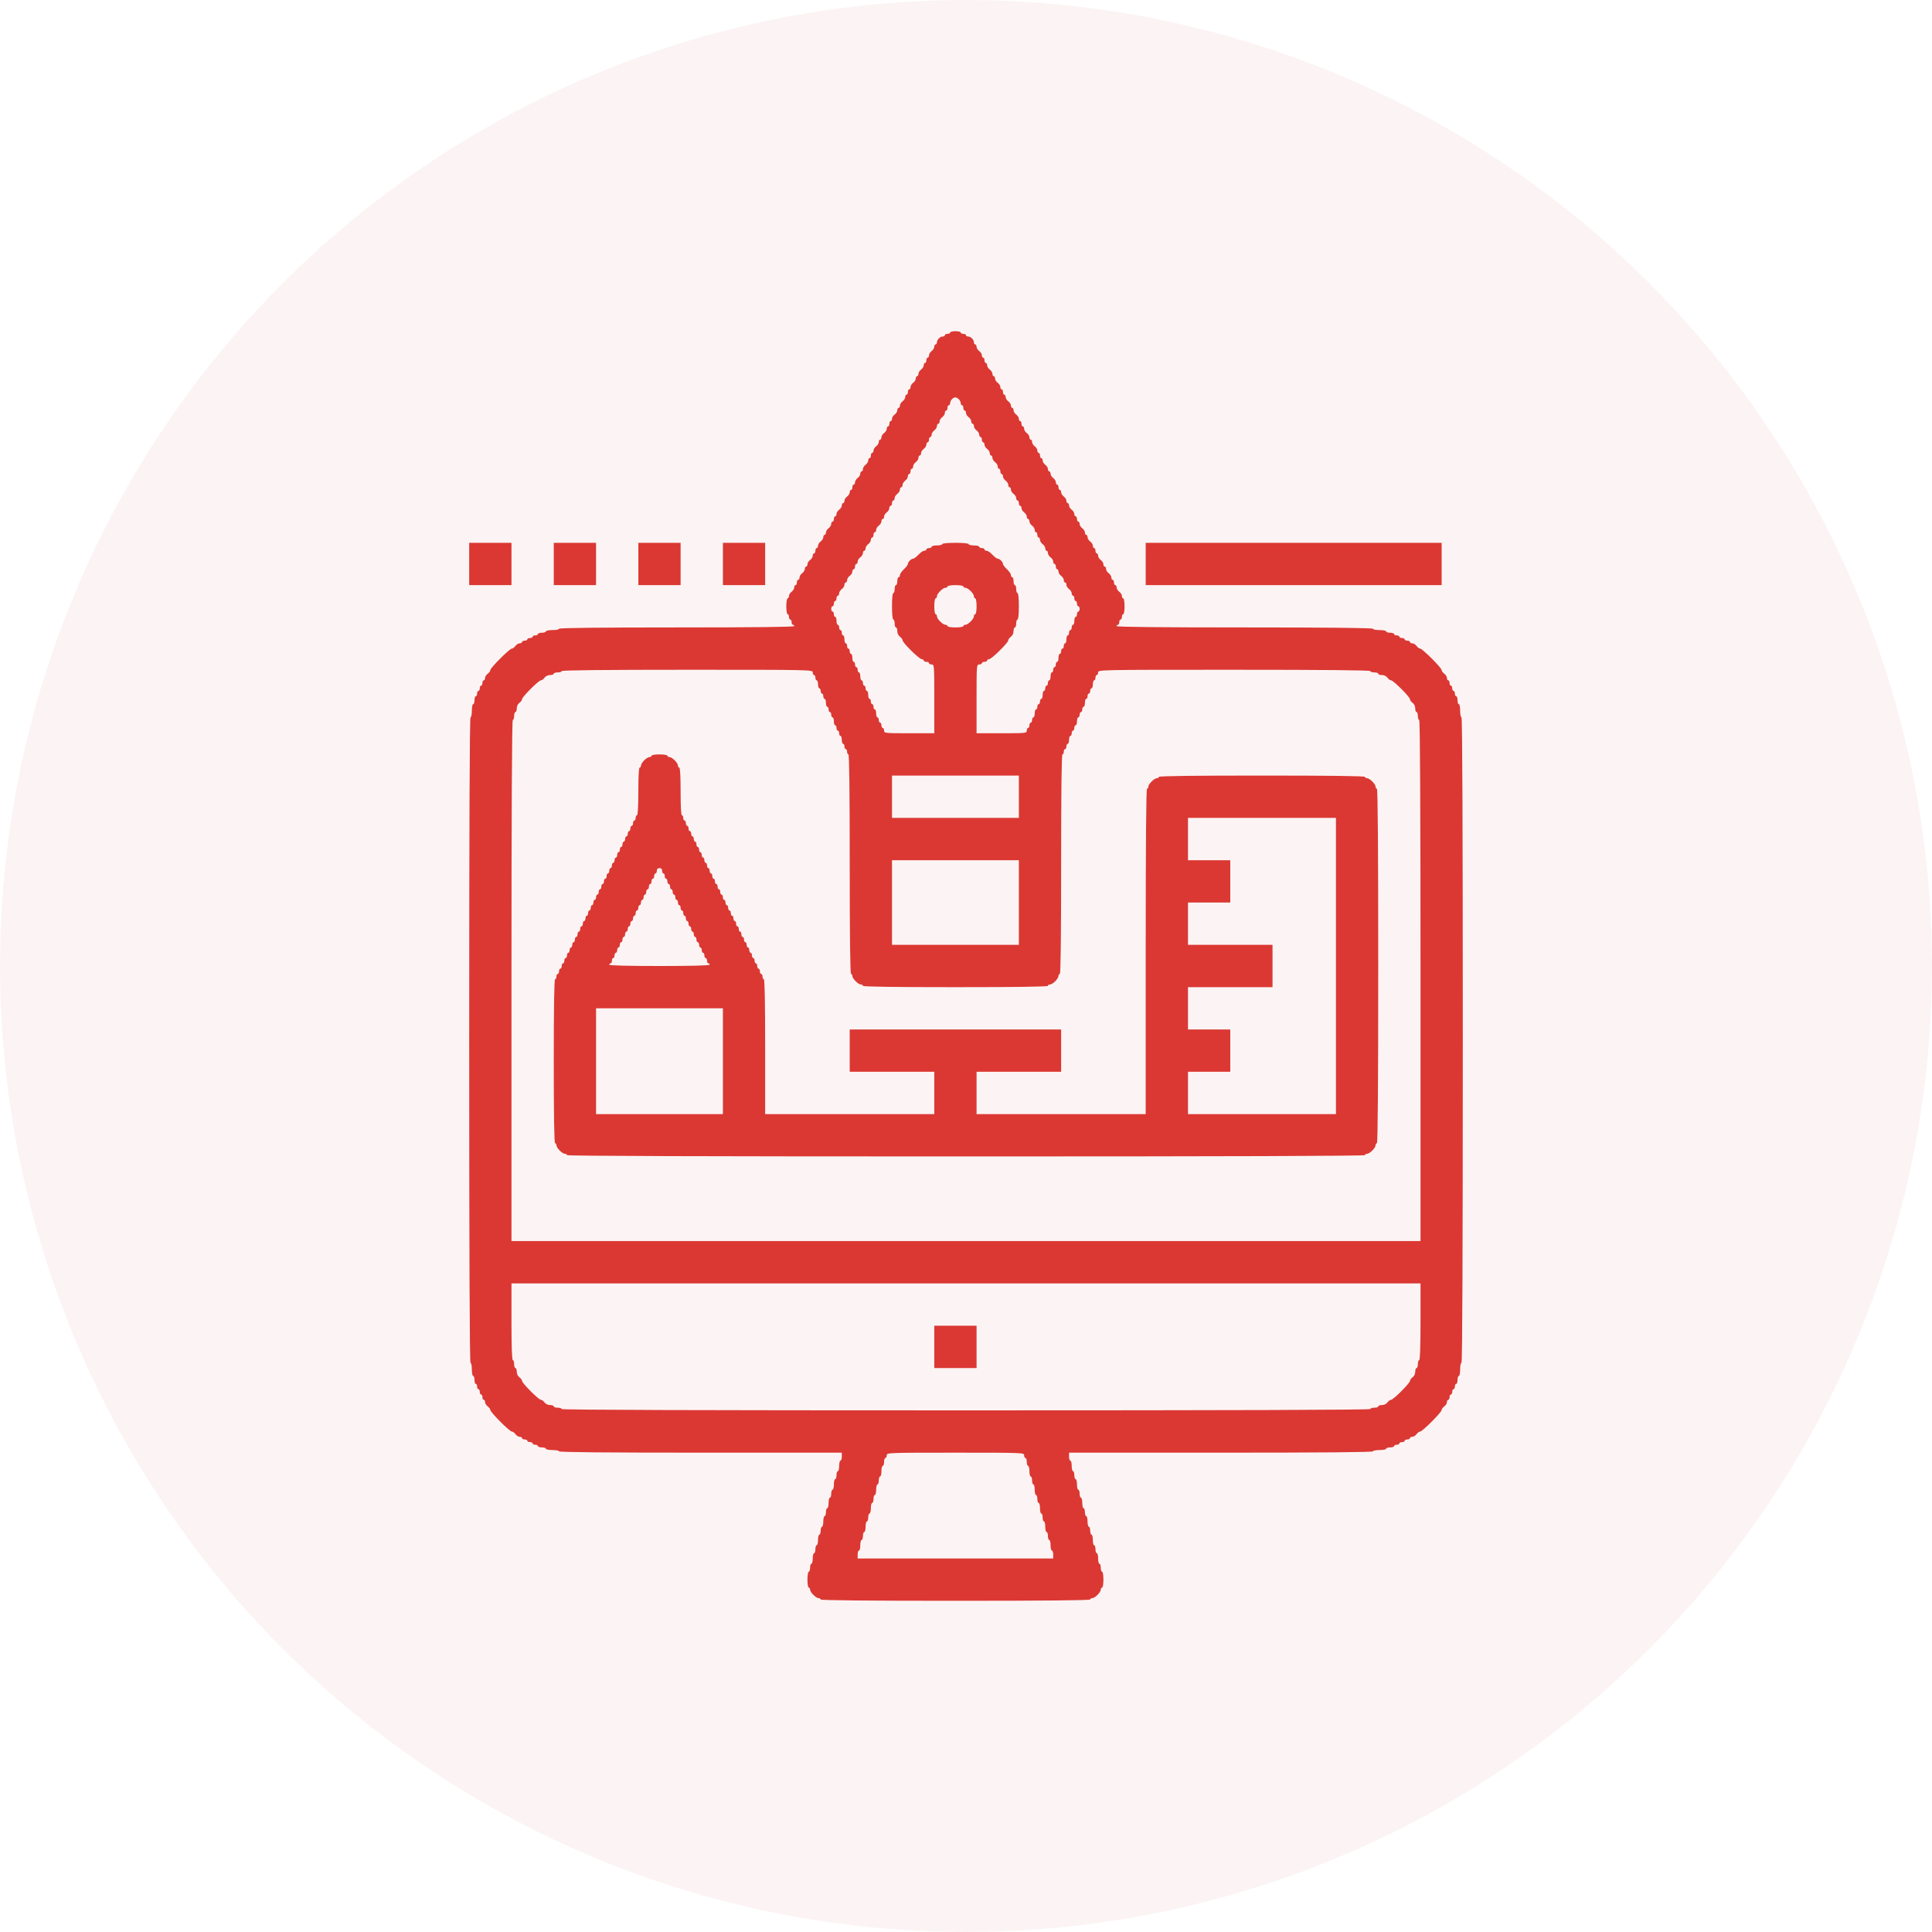 <?xml version="1.0" encoding="UTF-8"?> <svg xmlns="http://www.w3.org/2000/svg" width="70" height="70" viewBox="0 0 70 70" fill="none"> <circle cx="35" cy="35" r="35" fill="#C41616" fill-opacity="0.05"></circle> <path fill-rule="evenodd" clip-rule="evenodd" d="M34.425 12.048C34.425 12.074 34.382 12.096 34.33 12.096C34.277 12.096 34.234 12.117 34.234 12.144C34.234 12.17 34.2 12.192 34.159 12.192C34.062 12.192 33.947 12.307 33.947 12.404C33.947 12.445 33.925 12.479 33.899 12.479C33.873 12.479 33.851 12.518 33.851 12.564C33.851 12.611 33.808 12.681 33.755 12.719C33.703 12.757 33.66 12.826 33.66 12.873C33.66 12.92 33.638 12.958 33.612 12.958C33.585 12.958 33.564 13.002 33.564 13.054C33.564 13.107 33.542 13.15 33.516 13.15C33.49 13.15 33.468 13.188 33.468 13.235C33.468 13.282 33.425 13.352 33.372 13.39C33.32 13.428 33.277 13.497 33.277 13.544C33.277 13.591 33.255 13.629 33.229 13.629C33.202 13.629 33.181 13.668 33.181 13.714C33.181 13.761 33.138 13.831 33.085 13.869C33.032 13.907 32.989 13.976 32.989 14.023C32.989 14.07 32.968 14.108 32.941 14.108C32.915 14.108 32.894 14.152 32.894 14.204C32.894 14.257 32.872 14.3 32.846 14.3C32.819 14.3 32.798 14.338 32.798 14.385C32.798 14.432 32.755 14.502 32.702 14.54C32.65 14.578 32.606 14.647 32.606 14.694C32.606 14.741 32.585 14.779 32.559 14.779C32.532 14.779 32.511 14.818 32.511 14.864C32.511 14.911 32.468 14.981 32.415 15.019C32.362 15.057 32.319 15.126 32.319 15.173C32.319 15.22 32.298 15.258 32.271 15.258C32.245 15.258 32.223 15.302 32.223 15.354C32.223 15.407 32.202 15.45 32.175 15.45C32.149 15.45 32.128 15.488 32.128 15.535C32.128 15.582 32.085 15.652 32.032 15.69C31.979 15.728 31.936 15.797 31.936 15.844C31.936 15.891 31.915 15.929 31.888 15.929C31.862 15.929 31.84 15.967 31.84 16.014C31.84 16.061 31.797 16.131 31.745 16.169C31.692 16.207 31.649 16.276 31.649 16.323C31.649 16.37 31.627 16.408 31.601 16.408C31.575 16.408 31.553 16.451 31.553 16.504C31.553 16.557 31.532 16.6 31.505 16.6C31.479 16.6 31.457 16.638 31.457 16.685C31.457 16.732 31.414 16.802 31.362 16.84C31.309 16.878 31.266 16.947 31.266 16.994C31.266 17.041 31.244 17.079 31.218 17.079C31.192 17.079 31.17 17.117 31.17 17.164C31.17 17.211 31.127 17.281 31.075 17.319C31.022 17.357 30.979 17.426 30.979 17.473C30.979 17.52 30.957 17.558 30.931 17.558C30.904 17.558 30.883 17.602 30.883 17.654C30.883 17.707 30.861 17.75 30.835 17.75C30.809 17.75 30.787 17.788 30.787 17.835C30.787 17.882 30.744 17.952 30.692 17.99C30.639 18.028 30.596 18.097 30.596 18.144C30.596 18.191 30.574 18.229 30.548 18.229C30.521 18.229 30.5 18.267 30.5 18.314C30.5 18.361 30.457 18.431 30.404 18.469C30.352 18.507 30.308 18.576 30.308 18.623C30.308 18.67 30.287 18.708 30.261 18.708C30.234 18.708 30.213 18.752 30.213 18.804C30.213 18.857 30.191 18.9 30.165 18.9C30.139 18.9 30.117 18.938 30.117 18.985C30.117 19.032 30.074 19.102 30.021 19.14C29.969 19.178 29.925 19.247 29.925 19.294C29.925 19.341 29.904 19.379 29.878 19.379C29.851 19.379 29.83 19.418 29.83 19.464C29.83 19.511 29.787 19.581 29.734 19.619C29.681 19.657 29.638 19.726 29.638 19.773C29.638 19.82 29.617 19.858 29.59 19.858C29.564 19.858 29.543 19.901 29.543 19.954C29.543 20.007 29.521 20.05 29.495 20.05C29.468 20.05 29.447 20.088 29.447 20.135C29.447 20.182 29.404 20.252 29.351 20.29C29.298 20.328 29.255 20.397 29.255 20.444C29.255 20.491 29.234 20.529 29.207 20.529C29.181 20.529 29.16 20.567 29.16 20.614C29.16 20.661 29.116 20.731 29.064 20.769C29.011 20.807 28.968 20.876 28.968 20.923C28.968 20.97 28.947 21.008 28.92 21.008C28.894 21.008 28.872 21.052 28.872 21.104C28.872 21.157 28.851 21.2 28.825 21.2C28.798 21.2 28.777 21.238 28.777 21.285C28.777 21.332 28.733 21.402 28.681 21.44C28.628 21.478 28.585 21.547 28.585 21.594C28.585 21.641 28.564 21.679 28.537 21.679C28.511 21.679 28.489 21.807 28.489 21.967C28.489 22.126 28.511 22.254 28.537 22.254C28.564 22.254 28.585 22.297 28.585 22.35C28.585 22.403 28.607 22.446 28.633 22.446C28.659 22.446 28.681 22.489 28.681 22.542C28.681 22.594 28.702 22.637 28.729 22.637C28.755 22.637 28.777 22.659 28.777 22.685C28.777 22.717 27.325 22.733 24.516 22.733C21.707 22.733 20.255 22.75 20.255 22.781C20.255 22.808 20.148 22.829 20.016 22.829C19.884 22.829 19.777 22.851 19.777 22.877C19.777 22.903 19.712 22.925 19.633 22.925C19.554 22.925 19.489 22.947 19.489 22.973C19.489 22.999 19.446 23.021 19.394 23.021C19.341 23.021 19.298 23.042 19.298 23.069C19.298 23.095 19.255 23.117 19.202 23.117C19.149 23.117 19.106 23.138 19.106 23.165C19.106 23.191 19.063 23.212 19.011 23.212C18.958 23.212 18.915 23.234 18.915 23.26C18.915 23.287 18.877 23.308 18.83 23.308C18.783 23.308 18.713 23.352 18.675 23.404C18.638 23.457 18.579 23.5 18.544 23.5C18.464 23.5 17.766 24.198 17.766 24.279C17.766 24.313 17.723 24.372 17.67 24.41C17.618 24.448 17.575 24.518 17.575 24.565C17.575 24.612 17.553 24.65 17.527 24.65C17.5 24.65 17.479 24.693 17.479 24.746C17.479 24.799 17.457 24.842 17.431 24.842C17.404 24.842 17.383 24.885 17.383 24.938C17.383 24.99 17.361 25.033 17.335 25.033C17.309 25.033 17.287 25.076 17.287 25.129C17.287 25.182 17.266 25.225 17.239 25.225C17.213 25.225 17.192 25.29 17.192 25.369C17.192 25.448 17.17 25.512 17.144 25.512C17.117 25.512 17.096 25.62 17.096 25.752C17.096 25.884 17.074 25.992 17.048 25.992C17.016 25.992 17 29.921 17 37.683C17 45.446 17.016 49.375 17.048 49.375C17.074 49.375 17.096 49.483 17.096 49.615C17.096 49.746 17.117 49.854 17.144 49.854C17.17 49.854 17.192 49.919 17.192 49.998C17.192 50.077 17.213 50.142 17.239 50.142C17.266 50.142 17.287 50.185 17.287 50.237C17.287 50.29 17.309 50.333 17.335 50.333C17.361 50.333 17.383 50.377 17.383 50.429C17.383 50.482 17.404 50.525 17.431 50.525C17.457 50.525 17.479 50.568 17.479 50.621C17.479 50.673 17.5 50.717 17.527 50.717C17.553 50.717 17.575 50.755 17.575 50.802C17.575 50.849 17.618 50.918 17.67 50.956C17.723 50.994 17.766 51.053 17.766 51.087C17.766 51.168 18.464 51.867 18.544 51.867C18.579 51.867 18.638 51.91 18.675 51.962C18.713 52.015 18.783 52.058 18.83 52.058C18.877 52.058 18.915 52.08 18.915 52.106C18.915 52.133 18.958 52.154 19.011 52.154C19.063 52.154 19.106 52.176 19.106 52.202C19.106 52.228 19.149 52.25 19.202 52.25C19.255 52.25 19.298 52.272 19.298 52.298C19.298 52.324 19.341 52.346 19.394 52.346C19.446 52.346 19.489 52.367 19.489 52.394C19.489 52.42 19.554 52.442 19.633 52.442C19.712 52.442 19.777 52.463 19.777 52.49C19.777 52.516 19.884 52.538 20.016 52.538C20.148 52.538 20.255 52.559 20.255 52.585C20.255 52.617 21.995 52.633 25.378 52.633H30.5V52.777C30.5 52.856 30.479 52.921 30.452 52.921C30.426 52.921 30.404 53.007 30.404 53.112C30.404 53.218 30.383 53.304 30.356 53.304C30.33 53.304 30.308 53.369 30.308 53.448C30.308 53.527 30.287 53.592 30.261 53.592C30.234 53.592 30.213 53.678 30.213 53.783C30.213 53.889 30.191 53.975 30.165 53.975C30.139 53.975 30.117 54.04 30.117 54.119C30.117 54.198 30.096 54.263 30.069 54.263C30.043 54.263 30.021 54.349 30.021 54.454C30.021 54.56 30 54.646 29.973 54.646C29.947 54.646 29.925 54.711 29.925 54.79C29.925 54.869 29.904 54.933 29.878 54.933C29.851 54.933 29.83 55.02 29.83 55.125C29.83 55.23 29.808 55.317 29.782 55.317C29.756 55.317 29.734 55.381 29.734 55.46C29.734 55.539 29.712 55.604 29.686 55.604C29.66 55.604 29.638 55.69 29.638 55.796C29.638 55.901 29.617 55.987 29.59 55.987C29.564 55.987 29.543 56.052 29.543 56.131C29.543 56.21 29.521 56.275 29.495 56.275C29.468 56.275 29.447 56.361 29.447 56.467C29.447 56.572 29.425 56.658 29.399 56.658C29.373 56.658 29.351 56.723 29.351 56.802C29.351 56.881 29.329 56.946 29.303 56.946C29.277 56.946 29.255 57.074 29.255 57.233C29.255 57.393 29.277 57.521 29.303 57.521C29.329 57.521 29.351 57.554 29.351 57.595C29.351 57.691 29.564 57.904 29.66 57.904C29.701 57.904 29.734 57.926 29.734 57.952C29.734 57.984 31.394 58 34.617 58C37.84 58 39.5 57.984 39.5 57.952C39.5 57.926 39.533 57.904 39.574 57.904C39.67 57.904 39.883 57.691 39.883 57.595C39.883 57.554 39.904 57.521 39.931 57.521C39.958 57.521 39.979 57.393 39.979 57.233C39.979 57.074 39.958 56.946 39.931 56.946C39.904 56.946 39.883 56.881 39.883 56.802C39.883 56.723 39.861 56.658 39.835 56.658C39.809 56.658 39.787 56.572 39.787 56.467C39.787 56.361 39.766 56.275 39.739 56.275C39.713 56.275 39.691 56.21 39.691 56.131C39.691 56.052 39.67 55.987 39.644 55.987C39.617 55.987 39.596 55.901 39.596 55.796C39.596 55.69 39.574 55.604 39.548 55.604C39.522 55.604 39.5 55.539 39.5 55.46C39.5 55.381 39.478 55.317 39.452 55.317C39.426 55.317 39.404 55.23 39.404 55.125C39.404 55.02 39.383 54.933 39.356 54.933C39.33 54.933 39.309 54.869 39.309 54.79C39.309 54.711 39.287 54.646 39.261 54.646C39.234 54.646 39.213 54.56 39.213 54.454C39.213 54.349 39.191 54.263 39.165 54.263C39.139 54.263 39.117 54.198 39.117 54.119C39.117 54.04 39.096 53.975 39.069 53.975C39.043 53.975 39.021 53.889 39.021 53.783C39.021 53.678 39 53.592 38.973 53.592C38.947 53.592 38.925 53.527 38.925 53.448C38.925 53.369 38.904 53.304 38.878 53.304C38.851 53.304 38.83 53.218 38.83 53.112C38.83 53.007 38.808 52.921 38.782 52.921C38.756 52.921 38.734 52.856 38.734 52.777V52.633H44.239C47.878 52.633 49.745 52.617 49.745 52.585C49.745 52.559 49.852 52.538 49.984 52.538C50.116 52.538 50.223 52.516 50.223 52.49C50.223 52.463 50.288 52.442 50.367 52.442C50.446 52.442 50.511 52.42 50.511 52.394C50.511 52.367 50.554 52.346 50.606 52.346C50.659 52.346 50.702 52.324 50.702 52.298C50.702 52.272 50.745 52.25 50.798 52.25C50.85 52.25 50.894 52.228 50.894 52.202C50.894 52.176 50.937 52.154 50.989 52.154C51.042 52.154 51.085 52.133 51.085 52.106C51.085 52.08 51.123 52.058 51.17 52.058C51.217 52.058 51.286 52.015 51.325 51.962C51.362 51.91 51.421 51.867 51.456 51.867C51.536 51.867 52.234 51.168 52.234 51.087C52.234 51.053 52.277 50.994 52.33 50.956C52.382 50.918 52.425 50.849 52.425 50.802C52.425 50.755 52.447 50.717 52.473 50.717C52.5 50.717 52.521 50.673 52.521 50.621C52.521 50.568 52.543 50.525 52.569 50.525C52.596 50.525 52.617 50.482 52.617 50.429C52.617 50.377 52.639 50.333 52.665 50.333C52.691 50.333 52.713 50.29 52.713 50.237C52.713 50.185 52.734 50.142 52.761 50.142C52.787 50.142 52.809 50.077 52.809 49.998C52.809 49.919 52.83 49.854 52.856 49.854C52.883 49.854 52.904 49.746 52.904 49.615C52.904 49.483 52.926 49.375 52.952 49.375C52.984 49.375 53 45.446 53 37.683C53 29.921 52.984 25.992 52.952 25.992C52.926 25.992 52.904 25.884 52.904 25.752C52.904 25.62 52.883 25.512 52.856 25.512C52.83 25.512 52.809 25.448 52.809 25.369C52.809 25.29 52.787 25.225 52.761 25.225C52.734 25.225 52.713 25.182 52.713 25.129C52.713 25.076 52.691 25.033 52.665 25.033C52.639 25.033 52.617 24.99 52.617 24.938C52.617 24.885 52.596 24.842 52.569 24.842C52.543 24.842 52.521 24.799 52.521 24.746C52.521 24.693 52.5 24.65 52.473 24.65C52.447 24.65 52.425 24.612 52.425 24.565C52.425 24.518 52.382 24.448 52.33 24.41C52.277 24.372 52.234 24.313 52.234 24.279C52.234 24.198 51.536 23.5 51.456 23.5C51.421 23.5 51.362 23.457 51.325 23.404C51.286 23.352 51.217 23.308 51.17 23.308C51.123 23.308 51.085 23.287 51.085 23.26C51.085 23.234 51.042 23.212 50.989 23.212C50.937 23.212 50.894 23.191 50.894 23.165C50.894 23.138 50.85 23.117 50.798 23.117C50.745 23.117 50.702 23.095 50.702 23.069C50.702 23.042 50.659 23.021 50.606 23.021C50.554 23.021 50.511 22.999 50.511 22.973C50.511 22.947 50.446 22.925 50.367 22.925C50.288 22.925 50.223 22.903 50.223 22.877C50.223 22.851 50.116 22.829 49.984 22.829C49.852 22.829 49.745 22.808 49.745 22.781C49.745 22.75 48.165 22.733 45.101 22.733C42.037 22.733 40.457 22.717 40.457 22.685C40.457 22.659 40.479 22.637 40.505 22.637C40.532 22.637 40.553 22.594 40.553 22.542C40.553 22.489 40.575 22.446 40.601 22.446C40.627 22.446 40.649 22.403 40.649 22.35C40.649 22.297 40.67 22.254 40.697 22.254C40.723 22.254 40.745 22.126 40.745 21.967C40.745 21.807 40.723 21.679 40.697 21.679C40.67 21.679 40.649 21.641 40.649 21.594C40.649 21.547 40.606 21.478 40.553 21.44C40.501 21.402 40.457 21.332 40.457 21.285C40.457 21.238 40.436 21.2 40.41 21.2C40.383 21.2 40.362 21.157 40.362 21.104C40.362 21.052 40.34 21.008 40.314 21.008C40.288 21.008 40.266 20.97 40.266 20.923C40.266 20.876 40.223 20.807 40.17 20.769C40.118 20.731 40.075 20.661 40.075 20.614C40.075 20.567 40.053 20.529 40.027 20.529C40 20.529 39.979 20.491 39.979 20.444C39.979 20.397 39.936 20.328 39.883 20.29C39.83 20.252 39.787 20.182 39.787 20.135C39.787 20.088 39.766 20.05 39.739 20.05C39.713 20.05 39.691 20.007 39.691 19.954C39.691 19.901 39.67 19.858 39.644 19.858C39.617 19.858 39.596 19.82 39.596 19.773C39.596 19.726 39.553 19.657 39.5 19.619C39.447 19.581 39.404 19.511 39.404 19.464C39.404 19.418 39.383 19.379 39.356 19.379C39.33 19.379 39.309 19.341 39.309 19.294C39.309 19.247 39.265 19.178 39.213 19.14C39.16 19.102 39.117 19.032 39.117 18.985C39.117 18.938 39.096 18.9 39.069 18.9C39.043 18.9 39.021 18.857 39.021 18.804C39.021 18.752 39 18.708 38.973 18.708C38.947 18.708 38.925 18.67 38.925 18.623C38.925 18.576 38.882 18.507 38.83 18.469C38.777 18.431 38.734 18.361 38.734 18.314C38.734 18.267 38.712 18.229 38.686 18.229C38.66 18.229 38.638 18.191 38.638 18.144C38.638 18.097 38.595 18.028 38.543 17.99C38.49 17.952 38.447 17.882 38.447 17.835C38.447 17.788 38.425 17.75 38.399 17.75C38.373 17.75 38.351 17.707 38.351 17.654C38.351 17.602 38.33 17.558 38.303 17.558C38.277 17.558 38.255 17.52 38.255 17.473C38.255 17.426 38.212 17.357 38.16 17.319C38.107 17.281 38.064 17.211 38.064 17.164C38.064 17.117 38.042 17.079 38.016 17.079C37.99 17.079 37.968 17.041 37.968 16.994C37.968 16.947 37.925 16.878 37.872 16.84C37.82 16.802 37.777 16.732 37.777 16.685C37.777 16.638 37.755 16.6 37.729 16.6C37.702 16.6 37.681 16.557 37.681 16.504C37.681 16.451 37.659 16.408 37.633 16.408C37.607 16.408 37.585 16.37 37.585 16.323C37.585 16.276 37.542 16.207 37.489 16.169C37.437 16.131 37.394 16.061 37.394 16.014C37.394 15.967 37.372 15.929 37.346 15.929C37.319 15.929 37.298 15.891 37.298 15.844C37.298 15.797 37.255 15.728 37.202 15.69C37.15 15.652 37.106 15.582 37.106 15.535C37.106 15.488 37.085 15.45 37.059 15.45C37.032 15.45 37.011 15.407 37.011 15.354C37.011 15.302 36.989 15.258 36.963 15.258C36.936 15.258 36.915 15.22 36.915 15.173C36.915 15.126 36.872 15.057 36.819 15.019C36.767 14.981 36.723 14.911 36.723 14.864C36.723 14.818 36.702 14.779 36.675 14.779C36.649 14.779 36.628 14.741 36.628 14.694C36.628 14.647 36.585 14.578 36.532 14.54C36.479 14.502 36.436 14.432 36.436 14.385C36.436 14.338 36.415 14.3 36.388 14.3C36.362 14.3 36.34 14.257 36.34 14.204C36.34 14.152 36.319 14.108 36.293 14.108C36.266 14.108 36.245 14.07 36.245 14.023C36.245 13.976 36.202 13.907 36.149 13.869C36.096 13.831 36.053 13.761 36.053 13.714C36.053 13.668 36.032 13.629 36.005 13.629C35.979 13.629 35.957 13.591 35.957 13.544C35.957 13.497 35.914 13.428 35.862 13.39C35.809 13.352 35.766 13.282 35.766 13.235C35.766 13.188 35.744 13.15 35.718 13.15C35.692 13.15 35.67 13.107 35.67 13.054C35.67 13.002 35.649 12.958 35.622 12.958C35.596 12.958 35.575 12.92 35.575 12.873C35.575 12.826 35.531 12.757 35.479 12.719C35.426 12.681 35.383 12.611 35.383 12.564C35.383 12.518 35.361 12.479 35.335 12.479C35.309 12.479 35.287 12.445 35.287 12.404C35.287 12.307 35.172 12.192 35.075 12.192C35.034 12.192 35 12.17 35 12.144C35 12.117 34.957 12.096 34.904 12.096C34.852 12.096 34.809 12.074 34.809 12.048C34.809 12.022 34.722 12 34.617 12C34.512 12 34.425 12.022 34.425 12.048ZM34.74 14.464C34.778 14.502 34.809 14.567 34.809 14.608C34.809 14.649 34.83 14.683 34.856 14.683C34.883 14.683 34.904 14.726 34.904 14.779C34.904 14.832 34.926 14.875 34.952 14.875C34.978 14.875 35 14.913 35 14.96C35 15.007 35.043 15.077 35.096 15.115C35.148 15.153 35.191 15.222 35.191 15.269C35.191 15.316 35.213 15.354 35.239 15.354C35.266 15.354 35.287 15.393 35.287 15.439C35.287 15.486 35.33 15.556 35.383 15.594C35.436 15.632 35.479 15.701 35.479 15.748C35.479 15.795 35.5 15.833 35.527 15.833C35.553 15.833 35.575 15.877 35.575 15.929C35.575 15.982 35.596 16.025 35.622 16.025C35.649 16.025 35.67 16.063 35.67 16.11C35.67 16.157 35.713 16.227 35.766 16.265C35.819 16.303 35.862 16.372 35.862 16.419C35.862 16.466 35.883 16.504 35.91 16.504C35.936 16.504 35.957 16.543 35.957 16.589C35.957 16.636 36.001 16.706 36.053 16.744C36.106 16.782 36.149 16.851 36.149 16.898C36.149 16.945 36.17 16.983 36.197 16.983C36.223 16.983 36.245 17.026 36.245 17.079C36.245 17.132 36.266 17.175 36.293 17.175C36.319 17.175 36.34 17.213 36.34 17.26C36.34 17.307 36.383 17.377 36.436 17.415C36.489 17.453 36.532 17.522 36.532 17.569C36.532 17.616 36.553 17.654 36.58 17.654C36.606 17.654 36.628 17.692 36.628 17.739C36.628 17.786 36.671 17.856 36.723 17.894C36.776 17.932 36.819 18.001 36.819 18.048C36.819 18.095 36.841 18.133 36.867 18.133C36.893 18.133 36.915 18.177 36.915 18.229C36.915 18.282 36.936 18.325 36.963 18.325C36.989 18.325 37.011 18.363 37.011 18.41C37.011 18.457 37.054 18.527 37.106 18.565C37.159 18.603 37.202 18.672 37.202 18.719C37.202 18.766 37.224 18.804 37.25 18.804C37.276 18.804 37.298 18.843 37.298 18.889C37.298 18.936 37.341 19.006 37.394 19.044C37.446 19.082 37.489 19.151 37.489 19.198C37.489 19.245 37.511 19.283 37.537 19.283C37.564 19.283 37.585 19.326 37.585 19.379C37.585 19.432 37.607 19.475 37.633 19.475C37.659 19.475 37.681 19.513 37.681 19.56C37.681 19.607 37.724 19.677 37.777 19.715C37.829 19.753 37.872 19.822 37.872 19.869C37.872 19.916 37.894 19.954 37.92 19.954C37.947 19.954 37.968 19.992 37.968 20.039C37.968 20.086 38.011 20.156 38.064 20.194C38.117 20.232 38.16 20.301 38.16 20.348C38.16 20.395 38.181 20.433 38.207 20.433C38.234 20.433 38.255 20.477 38.255 20.529C38.255 20.582 38.277 20.625 38.303 20.625C38.33 20.625 38.351 20.663 38.351 20.71C38.351 20.757 38.394 20.827 38.447 20.865C38.499 20.903 38.543 20.972 38.543 21.019C38.543 21.066 38.564 21.104 38.59 21.104C38.617 21.104 38.638 21.142 38.638 21.189C38.638 21.236 38.681 21.306 38.734 21.344C38.787 21.382 38.83 21.451 38.83 21.498C38.83 21.545 38.851 21.583 38.878 21.583C38.904 21.583 38.925 21.627 38.925 21.679C38.925 21.732 38.947 21.775 38.973 21.775C39 21.775 39.021 21.818 39.021 21.871C39.021 21.924 39.043 21.967 39.069 21.967C39.096 21.967 39.117 22.01 39.117 22.062C39.117 22.115 39.096 22.158 39.069 22.158C39.043 22.158 39.021 22.201 39.021 22.254C39.021 22.307 39 22.35 38.973 22.35C38.947 22.35 38.925 22.415 38.925 22.494C38.925 22.573 38.904 22.637 38.878 22.637C38.851 22.637 38.83 22.681 38.83 22.733C38.83 22.786 38.808 22.829 38.782 22.829C38.756 22.829 38.734 22.872 38.734 22.925C38.734 22.978 38.712 23.021 38.686 23.021C38.66 23.021 38.638 23.085 38.638 23.165C38.638 23.244 38.617 23.308 38.59 23.308C38.564 23.308 38.543 23.352 38.543 23.404C38.543 23.457 38.521 23.5 38.495 23.5C38.468 23.5 38.447 23.543 38.447 23.596C38.447 23.648 38.425 23.692 38.399 23.692C38.373 23.692 38.351 23.756 38.351 23.835C38.351 23.915 38.33 23.979 38.303 23.979C38.277 23.979 38.255 24.022 38.255 24.075C38.255 24.128 38.234 24.171 38.207 24.171C38.181 24.171 38.16 24.214 38.16 24.267C38.16 24.319 38.138 24.363 38.112 24.363C38.085 24.363 38.064 24.427 38.064 24.506C38.064 24.585 38.042 24.65 38.016 24.65C37.99 24.65 37.968 24.693 37.968 24.746C37.968 24.799 37.947 24.842 37.92 24.842C37.894 24.842 37.872 24.885 37.872 24.938C37.872 24.99 37.851 25.033 37.825 25.033C37.798 25.033 37.777 25.098 37.777 25.177C37.777 25.256 37.755 25.321 37.729 25.321C37.702 25.321 37.681 25.364 37.681 25.417C37.681 25.469 37.659 25.512 37.633 25.512C37.607 25.512 37.585 25.556 37.585 25.608C37.585 25.661 37.564 25.704 37.537 25.704C37.511 25.704 37.489 25.769 37.489 25.848C37.489 25.927 37.468 25.992 37.441 25.992C37.415 25.992 37.394 26.035 37.394 26.087C37.394 26.14 37.372 26.183 37.346 26.183C37.319 26.183 37.298 26.227 37.298 26.279C37.298 26.332 37.276 26.375 37.25 26.375C37.224 26.375 37.202 26.418 37.202 26.471C37.202 26.563 37.17 26.567 36.293 26.567H35.383V25.321C35.383 24.107 35.385 24.075 35.479 24.075C35.531 24.075 35.575 24.053 35.575 24.027C35.575 24.001 35.618 23.979 35.67 23.979C35.723 23.979 35.766 23.958 35.766 23.931C35.766 23.905 35.799 23.883 35.839 23.883C35.927 23.883 36.532 23.287 36.532 23.2C36.532 23.166 36.575 23.107 36.628 23.069C36.684 23.028 36.723 22.945 36.723 22.866C36.723 22.793 36.745 22.733 36.771 22.733C36.798 22.733 36.819 22.669 36.819 22.59C36.819 22.511 36.841 22.446 36.867 22.446C36.896 22.446 36.915 22.254 36.915 21.967C36.915 21.679 36.896 21.488 36.867 21.488C36.841 21.488 36.819 21.423 36.819 21.344C36.819 21.265 36.798 21.2 36.771 21.2C36.745 21.2 36.723 21.135 36.723 21.056C36.723 20.977 36.702 20.913 36.675 20.913C36.649 20.913 36.628 20.878 36.628 20.836C36.628 20.794 36.563 20.699 36.484 20.625C36.405 20.551 36.34 20.465 36.34 20.435C36.34 20.362 36.22 20.242 36.148 20.242C36.117 20.242 36.031 20.177 35.957 20.098C35.884 20.019 35.789 19.954 35.747 19.954C35.705 19.954 35.67 19.933 35.67 19.906C35.67 19.88 35.627 19.858 35.575 19.858C35.522 19.858 35.479 19.837 35.479 19.81C35.479 19.784 35.393 19.762 35.287 19.762C35.182 19.762 35.096 19.741 35.096 19.715C35.096 19.686 34.904 19.667 34.617 19.667C34.33 19.667 34.138 19.686 34.138 19.715C34.138 19.741 34.052 19.762 33.947 19.762C33.842 19.762 33.755 19.784 33.755 19.81C33.755 19.837 33.712 19.858 33.66 19.858C33.607 19.858 33.564 19.88 33.564 19.906C33.564 19.933 33.529 19.954 33.487 19.954C33.445 19.954 33.35 20.019 33.277 20.098C33.203 20.177 33.117 20.242 33.086 20.242C33.014 20.242 32.894 20.362 32.894 20.435C32.894 20.465 32.829 20.551 32.75 20.625C32.671 20.699 32.606 20.794 32.606 20.836C32.606 20.878 32.585 20.913 32.559 20.913C32.532 20.913 32.511 20.977 32.511 21.056C32.511 21.135 32.489 21.2 32.463 21.2C32.436 21.2 32.415 21.265 32.415 21.344C32.415 21.423 32.393 21.488 32.367 21.488C32.338 21.488 32.319 21.679 32.319 21.967C32.319 22.254 32.338 22.446 32.367 22.446C32.393 22.446 32.415 22.511 32.415 22.59C32.415 22.669 32.436 22.733 32.463 22.733C32.489 22.733 32.511 22.793 32.511 22.866C32.511 22.945 32.55 23.028 32.606 23.069C32.659 23.107 32.702 23.166 32.702 23.2C32.702 23.287 33.307 23.883 33.395 23.883C33.435 23.883 33.468 23.905 33.468 23.931C33.468 23.958 33.511 23.979 33.564 23.979C33.617 23.979 33.66 24.001 33.66 24.027C33.66 24.053 33.703 24.075 33.755 24.075C33.849 24.075 33.851 24.107 33.851 25.321V26.567H32.941C32.064 26.567 32.032 26.563 32.032 26.471C32.032 26.418 32.01 26.375 31.984 26.375C31.958 26.375 31.936 26.332 31.936 26.279C31.936 26.227 31.915 26.183 31.888 26.183C31.862 26.183 31.84 26.14 31.84 26.087C31.84 26.035 31.819 25.992 31.793 25.992C31.766 25.992 31.745 25.927 31.745 25.848C31.745 25.769 31.723 25.704 31.697 25.704C31.671 25.704 31.649 25.661 31.649 25.608C31.649 25.556 31.627 25.512 31.601 25.512C31.575 25.512 31.553 25.469 31.553 25.417C31.553 25.364 31.532 25.321 31.505 25.321C31.479 25.321 31.457 25.256 31.457 25.177C31.457 25.098 31.436 25.033 31.41 25.033C31.383 25.033 31.362 24.99 31.362 24.938C31.362 24.885 31.34 24.842 31.314 24.842C31.288 24.842 31.266 24.799 31.266 24.746C31.266 24.693 31.244 24.65 31.218 24.65C31.192 24.65 31.17 24.585 31.17 24.506C31.17 24.427 31.149 24.363 31.122 24.363C31.096 24.363 31.075 24.319 31.075 24.267C31.075 24.214 31.053 24.171 31.027 24.171C31 24.171 30.979 24.128 30.979 24.075C30.979 24.022 30.957 23.979 30.931 23.979C30.904 23.979 30.883 23.915 30.883 23.835C30.883 23.756 30.861 23.692 30.835 23.692C30.809 23.692 30.787 23.648 30.787 23.596C30.787 23.543 30.766 23.5 30.739 23.5C30.713 23.5 30.692 23.457 30.692 23.404C30.692 23.352 30.67 23.308 30.644 23.308C30.617 23.308 30.596 23.244 30.596 23.165C30.596 23.085 30.574 23.021 30.548 23.021C30.521 23.021 30.5 22.978 30.5 22.925C30.5 22.872 30.479 22.829 30.452 22.829C30.426 22.829 30.404 22.786 30.404 22.733C30.404 22.681 30.383 22.637 30.356 22.637C30.33 22.637 30.308 22.573 30.308 22.494C30.308 22.415 30.287 22.35 30.261 22.35C30.234 22.35 30.213 22.307 30.213 22.254C30.213 22.201 30.191 22.158 30.165 22.158C30.139 22.158 30.117 22.115 30.117 22.062C30.117 22.01 30.139 21.967 30.165 21.967C30.191 21.967 30.213 21.924 30.213 21.871C30.213 21.818 30.234 21.775 30.261 21.775C30.287 21.775 30.308 21.732 30.308 21.679C30.308 21.627 30.33 21.583 30.356 21.583C30.383 21.583 30.404 21.545 30.404 21.498C30.404 21.451 30.447 21.382 30.5 21.344C30.553 21.306 30.596 21.236 30.596 21.189C30.596 21.142 30.617 21.104 30.644 21.104C30.67 21.104 30.692 21.066 30.692 21.019C30.692 20.972 30.735 20.903 30.787 20.865C30.84 20.827 30.883 20.757 30.883 20.71C30.883 20.663 30.904 20.625 30.931 20.625C30.957 20.625 30.979 20.582 30.979 20.529C30.979 20.477 31 20.433 31.027 20.433C31.053 20.433 31.075 20.395 31.075 20.348C31.075 20.301 31.118 20.232 31.17 20.194C31.223 20.156 31.266 20.086 31.266 20.039C31.266 19.992 31.288 19.954 31.314 19.954C31.34 19.954 31.362 19.916 31.362 19.869C31.362 19.822 31.405 19.753 31.457 19.715C31.51 19.677 31.553 19.607 31.553 19.56C31.553 19.513 31.575 19.475 31.601 19.475C31.627 19.475 31.649 19.432 31.649 19.379C31.649 19.326 31.671 19.283 31.697 19.283C31.723 19.283 31.745 19.245 31.745 19.198C31.745 19.151 31.788 19.082 31.84 19.044C31.893 19.006 31.936 18.936 31.936 18.889C31.936 18.843 31.958 18.804 31.984 18.804C32.01 18.804 32.032 18.766 32.032 18.719C32.032 18.672 32.075 18.603 32.128 18.565C32.18 18.527 32.223 18.457 32.223 18.41C32.223 18.363 32.245 18.325 32.271 18.325C32.298 18.325 32.319 18.282 32.319 18.229C32.319 18.177 32.341 18.133 32.367 18.133C32.393 18.133 32.415 18.095 32.415 18.048C32.415 18.001 32.458 17.932 32.511 17.894C32.563 17.856 32.606 17.786 32.606 17.739C32.606 17.692 32.628 17.654 32.654 17.654C32.681 17.654 32.702 17.616 32.702 17.569C32.702 17.522 32.745 17.453 32.798 17.415C32.85 17.377 32.894 17.307 32.894 17.26C32.894 17.213 32.915 17.175 32.941 17.175C32.968 17.175 32.989 17.132 32.989 17.079C32.989 17.026 33.011 16.983 33.037 16.983C33.064 16.983 33.085 16.945 33.085 16.898C33.085 16.851 33.128 16.782 33.181 16.744C33.233 16.706 33.277 16.636 33.277 16.589C33.277 16.543 33.298 16.504 33.325 16.504C33.351 16.504 33.372 16.466 33.372 16.419C33.372 16.372 33.415 16.303 33.468 16.265C33.521 16.227 33.564 16.157 33.564 16.11C33.564 16.063 33.585 16.025 33.612 16.025C33.638 16.025 33.66 15.982 33.66 15.929C33.66 15.877 33.681 15.833 33.707 15.833C33.734 15.833 33.755 15.795 33.755 15.748C33.755 15.701 33.798 15.632 33.851 15.594C33.904 15.556 33.947 15.486 33.947 15.439C33.947 15.393 33.968 15.354 33.995 15.354C34.021 15.354 34.043 15.316 34.043 15.269C34.043 15.222 34.086 15.153 34.138 15.115C34.191 15.077 34.234 15.007 34.234 14.96C34.234 14.913 34.256 14.875 34.282 14.875C34.308 14.875 34.33 14.832 34.33 14.779C34.33 14.726 34.351 14.683 34.378 14.683C34.404 14.683 34.425 14.65 34.425 14.609C34.425 14.516 34.526 14.4 34.608 14.398C34.643 14.397 34.703 14.427 34.74 14.464ZM17 20.433V21.2H17.766H18.532V20.433V19.667H17.766H17V20.433ZM20.064 20.433V21.2H20.83H21.596V20.433V19.667H20.83H20.064V20.433ZM23.128 20.433V21.2H23.894H24.66V20.433V19.667H23.894H23.128V20.433ZM26.192 20.433V21.2H26.957H27.723V20.433V19.667H26.957H26.192V20.433ZM41.511 20.433V21.2H46.872H52.234V20.433V19.667H46.872H41.511V20.433ZM34.904 21.248C34.904 21.274 34.938 21.296 34.978 21.296C35.074 21.296 35.287 21.509 35.287 21.605C35.287 21.646 35.309 21.679 35.335 21.679C35.362 21.679 35.383 21.807 35.383 21.967C35.383 22.126 35.362 22.254 35.335 22.254C35.309 22.254 35.287 22.288 35.287 22.328C35.287 22.424 35.074 22.637 34.978 22.637C34.938 22.637 34.904 22.659 34.904 22.685C34.904 22.712 34.777 22.733 34.617 22.733C34.458 22.733 34.33 22.712 34.33 22.685C34.33 22.659 34.297 22.637 34.256 22.637C34.16 22.637 33.947 22.424 33.947 22.328C33.947 22.288 33.925 22.254 33.899 22.254C33.872 22.254 33.851 22.126 33.851 21.967C33.851 21.807 33.872 21.679 33.899 21.679C33.925 21.679 33.947 21.646 33.947 21.605C33.947 21.509 34.16 21.296 34.256 21.296C34.297 21.296 34.33 21.274 34.33 21.248C34.33 21.221 34.458 21.2 34.617 21.2C34.777 21.2 34.904 21.221 34.904 21.248ZM29.447 24.363C29.447 24.415 29.468 24.458 29.495 24.458C29.521 24.458 29.543 24.502 29.543 24.554C29.543 24.607 29.564 24.65 29.59 24.65C29.617 24.65 29.638 24.715 29.638 24.794C29.638 24.873 29.66 24.938 29.686 24.938C29.712 24.938 29.734 24.981 29.734 25.033C29.734 25.086 29.756 25.129 29.782 25.129C29.808 25.129 29.83 25.172 29.83 25.225C29.83 25.278 29.851 25.321 29.878 25.321C29.904 25.321 29.925 25.386 29.925 25.465C29.925 25.544 29.947 25.608 29.973 25.608C30 25.608 30.021 25.651 30.021 25.704C30.021 25.757 30.043 25.8 30.069 25.8C30.096 25.8 30.117 25.843 30.117 25.896C30.117 25.948 30.139 25.992 30.165 25.992C30.191 25.992 30.213 26.056 30.213 26.135C30.213 26.215 30.234 26.279 30.261 26.279C30.287 26.279 30.308 26.322 30.308 26.375C30.308 26.428 30.33 26.471 30.356 26.471C30.383 26.471 30.404 26.514 30.404 26.567C30.404 26.619 30.426 26.663 30.452 26.663C30.479 26.663 30.5 26.727 30.5 26.806C30.5 26.885 30.521 26.95 30.548 26.95C30.574 26.95 30.596 26.993 30.596 27.046C30.596 27.099 30.617 27.142 30.644 27.142C30.67 27.142 30.692 27.185 30.692 27.238C30.692 27.29 30.713 27.333 30.739 27.333C30.771 27.333 30.787 28.691 30.787 31.31C30.787 33.93 30.804 35.288 30.835 35.288C30.861 35.288 30.883 35.321 30.883 35.361C30.883 35.457 31.096 35.671 31.192 35.671C31.233 35.671 31.266 35.692 31.266 35.719C31.266 35.75 32.415 35.767 34.617 35.767C36.819 35.767 37.968 35.75 37.968 35.719C37.968 35.692 38.001 35.671 38.042 35.671C38.083 35.671 38.169 35.618 38.233 35.553C38.298 35.489 38.351 35.402 38.351 35.361C38.351 35.321 38.373 35.288 38.399 35.288C38.431 35.288 38.447 33.93 38.447 31.31C38.447 28.691 38.463 27.333 38.495 27.333C38.521 27.333 38.543 27.29 38.543 27.238C38.543 27.185 38.564 27.142 38.59 27.142C38.617 27.142 38.638 27.099 38.638 27.046C38.638 26.993 38.66 26.95 38.686 26.95C38.712 26.95 38.734 26.885 38.734 26.806C38.734 26.727 38.756 26.663 38.782 26.663C38.808 26.663 38.83 26.619 38.83 26.567C38.83 26.514 38.851 26.471 38.878 26.471C38.904 26.471 38.925 26.428 38.925 26.375C38.925 26.322 38.947 26.279 38.973 26.279C39 26.279 39.021 26.215 39.021 26.135C39.021 26.056 39.043 25.992 39.069 25.992C39.096 25.992 39.117 25.948 39.117 25.896C39.117 25.843 39.139 25.8 39.165 25.8C39.191 25.8 39.213 25.757 39.213 25.704C39.213 25.651 39.234 25.608 39.261 25.608C39.287 25.608 39.309 25.544 39.309 25.465C39.309 25.386 39.33 25.321 39.356 25.321C39.383 25.321 39.404 25.278 39.404 25.225C39.404 25.172 39.426 25.129 39.452 25.129C39.478 25.129 39.5 25.086 39.5 25.033C39.5 24.981 39.522 24.938 39.548 24.938C39.574 24.938 39.596 24.873 39.596 24.794C39.596 24.715 39.617 24.65 39.644 24.65C39.67 24.65 39.691 24.607 39.691 24.554C39.691 24.502 39.713 24.458 39.739 24.458C39.766 24.458 39.787 24.415 39.787 24.363C39.787 24.267 39.819 24.267 44.718 24.267C47.973 24.267 49.649 24.283 49.649 24.315C49.649 24.341 49.714 24.363 49.793 24.363C49.871 24.363 49.936 24.384 49.936 24.41C49.936 24.437 49.996 24.458 50.069 24.458C50.147 24.458 50.231 24.498 50.271 24.554C50.309 24.607 50.368 24.65 50.402 24.65C50.483 24.65 51.085 25.252 51.085 25.333C51.085 25.367 51.128 25.427 51.181 25.465C51.237 25.505 51.277 25.589 51.277 25.667C51.277 25.74 51.298 25.8 51.325 25.8C51.351 25.8 51.372 25.865 51.372 25.944C51.372 26.023 51.394 26.087 51.42 26.087C51.452 26.087 51.468 29.266 51.468 35.527V44.967H35H18.532V35.527C18.532 29.266 18.548 26.087 18.58 26.087C18.606 26.087 18.628 26.023 18.628 25.944C18.628 25.865 18.649 25.8 18.675 25.8C18.702 25.8 18.723 25.74 18.723 25.667C18.723 25.589 18.763 25.505 18.819 25.465C18.872 25.427 18.915 25.367 18.915 25.333C18.915 25.252 19.517 24.65 19.598 24.65C19.632 24.65 19.691 24.607 19.729 24.554C19.769 24.498 19.853 24.458 19.931 24.458C20.004 24.458 20.064 24.437 20.064 24.41C20.064 24.384 20.128 24.363 20.207 24.363C20.286 24.363 20.351 24.341 20.351 24.315C20.351 24.283 21.899 24.267 24.899 24.267C29.415 24.267 29.447 24.267 29.447 24.363ZM23.606 27.381C23.606 27.408 23.573 27.429 23.532 27.429C23.492 27.429 23.406 27.482 23.341 27.547C23.276 27.611 23.223 27.698 23.223 27.738C23.223 27.779 23.202 27.812 23.175 27.812C23.145 27.812 23.128 28.132 23.128 28.675C23.128 29.218 23.11 29.538 23.08 29.538C23.053 29.538 23.032 29.581 23.032 29.633C23.032 29.686 23.01 29.729 22.984 29.729C22.958 29.729 22.936 29.772 22.936 29.825C22.936 29.878 22.915 29.921 22.888 29.921C22.862 29.921 22.84 29.964 22.84 30.017C22.84 30.069 22.819 30.113 22.793 30.113C22.766 30.113 22.745 30.156 22.745 30.208C22.745 30.261 22.723 30.304 22.697 30.304C22.671 30.304 22.649 30.347 22.649 30.4C22.649 30.453 22.627 30.496 22.601 30.496C22.575 30.496 22.553 30.539 22.553 30.592C22.553 30.644 22.532 30.688 22.505 30.688C22.479 30.688 22.457 30.731 22.457 30.783C22.457 30.836 22.436 30.879 22.41 30.879C22.383 30.879 22.362 30.922 22.362 30.975C22.362 31.028 22.34 31.071 22.314 31.071C22.288 31.071 22.266 31.114 22.266 31.167C22.266 31.219 22.244 31.262 22.218 31.262C22.192 31.262 22.17 31.306 22.17 31.358C22.17 31.411 22.149 31.454 22.122 31.454C22.096 31.454 22.075 31.497 22.075 31.55C22.075 31.603 22.053 31.646 22.027 31.646C22 31.646 21.979 31.689 21.979 31.742C21.979 31.794 21.957 31.837 21.931 31.837C21.904 31.837 21.883 31.881 21.883 31.933C21.883 31.986 21.861 32.029 21.835 32.029C21.809 32.029 21.787 32.072 21.787 32.125C21.787 32.178 21.766 32.221 21.739 32.221C21.713 32.221 21.692 32.264 21.692 32.317C21.692 32.369 21.67 32.413 21.644 32.413C21.617 32.413 21.596 32.456 21.596 32.508C21.596 32.561 21.574 32.604 21.548 32.604C21.521 32.604 21.5 32.647 21.5 32.7C21.5 32.753 21.479 32.796 21.452 32.796C21.426 32.796 21.404 32.839 21.404 32.892C21.404 32.944 21.383 32.987 21.356 32.987C21.33 32.987 21.308 33.031 21.308 33.083C21.308 33.136 21.287 33.179 21.261 33.179C21.234 33.179 21.213 33.222 21.213 33.275C21.213 33.328 21.191 33.371 21.165 33.371C21.139 33.371 21.117 33.414 21.117 33.467C21.117 33.519 21.096 33.562 21.069 33.562C21.043 33.562 21.021 33.606 21.021 33.658C21.021 33.711 21 33.754 20.973 33.754C20.947 33.754 20.925 33.797 20.925 33.85C20.925 33.903 20.904 33.946 20.878 33.946C20.851 33.946 20.83 33.989 20.83 34.042C20.83 34.094 20.808 34.138 20.782 34.138C20.756 34.138 20.734 34.181 20.734 34.233C20.734 34.286 20.712 34.329 20.686 34.329C20.66 34.329 20.638 34.372 20.638 34.425C20.638 34.478 20.617 34.521 20.59 34.521C20.564 34.521 20.543 34.564 20.543 34.617C20.543 34.669 20.521 34.712 20.495 34.712C20.468 34.712 20.447 34.756 20.447 34.808C20.447 34.861 20.425 34.904 20.399 34.904C20.373 34.904 20.351 34.947 20.351 35C20.351 35.053 20.329 35.096 20.303 35.096C20.277 35.096 20.255 35.139 20.255 35.192C20.255 35.244 20.234 35.288 20.207 35.288C20.181 35.288 20.16 35.331 20.16 35.383C20.16 35.436 20.138 35.479 20.112 35.479C20.08 35.479 20.064 36.501 20.064 38.45C20.064 40.399 20.08 41.421 20.112 41.421C20.138 41.421 20.16 41.454 20.16 41.495C20.16 41.591 20.373 41.804 20.469 41.804C20.509 41.804 20.543 41.826 20.543 41.852C20.543 41.884 25.394 41.9 35 41.9C44.606 41.9 49.457 41.884 49.457 41.852C49.457 41.826 49.491 41.804 49.531 41.804C49.627 41.804 49.84 41.591 49.84 41.495C49.84 41.454 49.862 41.421 49.888 41.421C49.92 41.421 49.936 39.249 49.936 35C49.936 30.751 49.92 28.579 49.888 28.579C49.862 28.579 49.84 28.546 49.84 28.505C49.84 28.409 49.627 28.196 49.531 28.196C49.491 28.196 49.457 28.174 49.457 28.148C49.457 28.116 48.181 28.1 45.723 28.1C43.266 28.1 41.989 28.116 41.989 28.148C41.989 28.174 41.956 28.196 41.915 28.196C41.82 28.196 41.606 28.409 41.606 28.505C41.606 28.546 41.585 28.579 41.559 28.579C41.527 28.579 41.511 30.576 41.511 34.473V40.367H38.447H35.383V39.6V38.833H36.915H38.447V38.067V37.3H34.617H30.787V38.067V38.833H32.319H33.851V39.6V40.367H30.787H27.723V37.923C27.723 36.326 27.707 35.479 27.675 35.479C27.649 35.479 27.628 35.436 27.628 35.383C27.628 35.331 27.606 35.288 27.58 35.288C27.553 35.288 27.532 35.244 27.532 35.192C27.532 35.139 27.51 35.096 27.484 35.096C27.458 35.096 27.436 35.053 27.436 35C27.436 34.947 27.415 34.904 27.388 34.904C27.362 34.904 27.34 34.861 27.34 34.808C27.34 34.756 27.319 34.712 27.293 34.712C27.266 34.712 27.245 34.669 27.245 34.617C27.245 34.564 27.223 34.521 27.197 34.521C27.171 34.521 27.149 34.478 27.149 34.425C27.149 34.372 27.127 34.329 27.101 34.329C27.075 34.329 27.053 34.286 27.053 34.233C27.053 34.181 27.032 34.138 27.005 34.138C26.979 34.138 26.957 34.094 26.957 34.042C26.957 33.989 26.936 33.946 26.91 33.946C26.883 33.946 26.862 33.903 26.862 33.85C26.862 33.797 26.84 33.754 26.814 33.754C26.788 33.754 26.766 33.711 26.766 33.658C26.766 33.606 26.744 33.562 26.718 33.562C26.692 33.562 26.67 33.519 26.67 33.467C26.67 33.414 26.649 33.371 26.622 33.371C26.596 33.371 26.575 33.328 26.575 33.275C26.575 33.222 26.553 33.179 26.527 33.179C26.5 33.179 26.479 33.136 26.479 33.083C26.479 33.031 26.457 32.987 26.431 32.987C26.404 32.987 26.383 32.944 26.383 32.892C26.383 32.839 26.361 32.796 26.335 32.796C26.309 32.796 26.287 32.753 26.287 32.7C26.287 32.647 26.266 32.604 26.239 32.604C26.213 32.604 26.192 32.561 26.192 32.508C26.192 32.456 26.17 32.413 26.144 32.413C26.117 32.413 26.096 32.369 26.096 32.317C26.096 32.264 26.074 32.221 26.048 32.221C26.021 32.221 26 32.178 26 32.125C26 32.072 25.979 32.029 25.952 32.029C25.926 32.029 25.904 31.986 25.904 31.933C25.904 31.881 25.883 31.837 25.856 31.837C25.83 31.837 25.808 31.794 25.808 31.742C25.808 31.689 25.787 31.646 25.761 31.646C25.734 31.646 25.713 31.603 25.713 31.55C25.713 31.497 25.691 31.454 25.665 31.454C25.639 31.454 25.617 31.411 25.617 31.358C25.617 31.306 25.596 31.262 25.569 31.262C25.543 31.262 25.521 31.219 25.521 31.167C25.521 31.114 25.5 31.071 25.473 31.071C25.447 31.071 25.425 31.028 25.425 30.975C25.425 30.922 25.404 30.879 25.378 30.879C25.351 30.879 25.33 30.836 25.33 30.783C25.33 30.731 25.308 30.688 25.282 30.688C25.256 30.688 25.234 30.644 25.234 30.592C25.234 30.539 25.212 30.496 25.186 30.496C25.16 30.496 25.138 30.453 25.138 30.4C25.138 30.347 25.117 30.304 25.09 30.304C25.064 30.304 25.043 30.261 25.043 30.208C25.043 30.156 25.021 30.113 24.995 30.113C24.968 30.113 24.947 30.069 24.947 30.017C24.947 29.964 24.925 29.921 24.899 29.921C24.873 29.921 24.851 29.878 24.851 29.825C24.851 29.772 24.829 29.729 24.803 29.729C24.777 29.729 24.755 29.686 24.755 29.633C24.755 29.581 24.734 29.538 24.707 29.538C24.677 29.538 24.66 29.218 24.66 28.675C24.66 28.132 24.642 27.812 24.612 27.812C24.585 27.812 24.564 27.779 24.564 27.738C24.564 27.643 24.351 27.429 24.255 27.429C24.214 27.429 24.181 27.408 24.181 27.381C24.181 27.355 24.053 27.333 23.894 27.333C23.734 27.333 23.606 27.355 23.606 27.381ZM36.915 28.867V29.633H34.617H32.319V28.867V28.1H34.617H36.915V28.867ZM48.404 35V40.367H45.723H43.043V39.6V38.833H43.809H44.575V38.067V37.3H43.809H43.043V36.533V35.767H44.575H46.106V35V34.233H44.575H43.043V33.467V32.7H43.809H44.575V31.933V31.167H43.809H43.043V30.4V29.633H45.723H48.404V35ZM36.915 32.7V34.233H34.617H32.319V32.7V31.167H34.617H36.915V32.7ZM23.989 31.55C23.989 31.603 24.011 31.646 24.037 31.646C24.064 31.646 24.085 31.689 24.085 31.742C24.085 31.794 24.107 31.837 24.133 31.837C24.159 31.837 24.181 31.881 24.181 31.933C24.181 31.986 24.202 32.029 24.229 32.029C24.255 32.029 24.277 32.072 24.277 32.125C24.277 32.178 24.298 32.221 24.325 32.221C24.351 32.221 24.372 32.264 24.372 32.317C24.372 32.369 24.394 32.413 24.42 32.413C24.447 32.413 24.468 32.456 24.468 32.508C24.468 32.561 24.49 32.604 24.516 32.604C24.542 32.604 24.564 32.647 24.564 32.7C24.564 32.753 24.585 32.796 24.612 32.796C24.638 32.796 24.66 32.839 24.66 32.892C24.66 32.944 24.681 32.987 24.707 32.987C24.734 32.987 24.755 33.031 24.755 33.083C24.755 33.136 24.777 33.179 24.803 33.179C24.829 33.179 24.851 33.222 24.851 33.275C24.851 33.328 24.873 33.371 24.899 33.371C24.925 33.371 24.947 33.414 24.947 33.467C24.947 33.519 24.968 33.562 24.995 33.562C25.021 33.562 25.043 33.606 25.043 33.658C25.043 33.711 25.064 33.754 25.09 33.754C25.117 33.754 25.138 33.797 25.138 33.85C25.138 33.903 25.16 33.946 25.186 33.946C25.212 33.946 25.234 33.989 25.234 34.042C25.234 34.094 25.256 34.138 25.282 34.138C25.308 34.138 25.33 34.181 25.33 34.233C25.33 34.286 25.351 34.329 25.378 34.329C25.404 34.329 25.425 34.372 25.425 34.425C25.425 34.478 25.447 34.521 25.473 34.521C25.5 34.521 25.521 34.564 25.521 34.617C25.521 34.669 25.543 34.712 25.569 34.712C25.596 34.712 25.617 34.756 25.617 34.808C25.617 34.861 25.639 34.904 25.665 34.904C25.691 34.904 25.713 34.926 25.713 34.952C25.713 34.983 25.075 35 23.894 35C22.713 35 22.075 34.983 22.075 34.952C22.075 34.926 22.096 34.904 22.122 34.904C22.149 34.904 22.17 34.861 22.17 34.808C22.17 34.756 22.192 34.712 22.218 34.712C22.244 34.712 22.266 34.669 22.266 34.617C22.266 34.564 22.288 34.521 22.314 34.521C22.34 34.521 22.362 34.478 22.362 34.425C22.362 34.372 22.383 34.329 22.41 34.329C22.436 34.329 22.457 34.286 22.457 34.233C22.457 34.181 22.479 34.138 22.505 34.138C22.532 34.138 22.553 34.094 22.553 34.042C22.553 33.989 22.575 33.946 22.601 33.946C22.627 33.946 22.649 33.903 22.649 33.85C22.649 33.797 22.671 33.754 22.697 33.754C22.723 33.754 22.745 33.711 22.745 33.658C22.745 33.606 22.766 33.562 22.793 33.562C22.819 33.562 22.84 33.519 22.84 33.467C22.84 33.414 22.862 33.371 22.888 33.371C22.915 33.371 22.936 33.328 22.936 33.275C22.936 33.222 22.958 33.179 22.984 33.179C23.01 33.179 23.032 33.136 23.032 33.083C23.032 33.031 23.053 32.987 23.08 32.987C23.106 32.987 23.128 32.944 23.128 32.892C23.128 32.839 23.149 32.796 23.175 32.796C23.202 32.796 23.223 32.753 23.223 32.7C23.223 32.647 23.245 32.604 23.271 32.604C23.298 32.604 23.319 32.561 23.319 32.508C23.319 32.456 23.341 32.413 23.367 32.413C23.393 32.413 23.415 32.369 23.415 32.317C23.415 32.264 23.436 32.221 23.463 32.221C23.489 32.221 23.511 32.178 23.511 32.125C23.511 32.072 23.532 32.029 23.558 32.029C23.585 32.029 23.606 31.986 23.606 31.933C23.606 31.881 23.628 31.837 23.654 31.837C23.681 31.837 23.702 31.794 23.702 31.742C23.702 31.689 23.724 31.646 23.75 31.646C23.776 31.646 23.798 31.603 23.798 31.55C23.798 31.486 23.83 31.454 23.894 31.454C23.957 31.454 23.989 31.486 23.989 31.55ZM26.192 38.45V40.367H23.894H21.596V38.45V36.533H23.894H26.192V38.45ZM51.468 47.89C51.468 48.784 51.451 49.279 51.42 49.279C51.394 49.279 51.372 49.344 51.372 49.423C51.372 49.502 51.351 49.567 51.325 49.567C51.298 49.567 51.277 49.627 51.277 49.7C51.277 49.778 51.237 49.861 51.181 49.902C51.128 49.94 51.085 49.999 51.085 50.033C51.085 50.114 50.483 50.717 50.402 50.717C50.368 50.717 50.309 50.76 50.271 50.812C50.231 50.869 50.147 50.908 50.069 50.908C49.996 50.908 49.936 50.93 49.936 50.956C49.936 50.983 49.871 51.004 49.793 51.004C49.714 51.004 49.649 51.026 49.649 51.052C49.649 51.084 44.734 51.1 35 51.1C25.266 51.1 20.351 51.084 20.351 51.052C20.351 51.026 20.286 51.004 20.207 51.004C20.128 51.004 20.064 50.983 20.064 50.956C20.064 50.93 20.004 50.908 19.931 50.908C19.853 50.908 19.769 50.869 19.729 50.812C19.691 50.76 19.632 50.717 19.598 50.717C19.517 50.717 18.915 50.114 18.915 50.033C18.915 49.999 18.872 49.94 18.819 49.902C18.763 49.861 18.723 49.778 18.723 49.7C18.723 49.627 18.702 49.567 18.675 49.567C18.649 49.567 18.628 49.502 18.628 49.423C18.628 49.344 18.606 49.279 18.58 49.279C18.549 49.279 18.532 48.784 18.532 47.89V46.5H35H51.468V47.89ZM33.851 48.8V49.567H34.617H35.383V48.8V48.033H34.617H33.851V48.8ZM37.106 52.729C37.106 52.782 37.128 52.825 37.154 52.825C37.181 52.825 37.202 52.89 37.202 52.969C37.202 53.048 37.224 53.112 37.25 53.112C37.276 53.112 37.298 53.199 37.298 53.304C37.298 53.41 37.319 53.496 37.346 53.496C37.372 53.496 37.394 53.56 37.394 53.64C37.394 53.719 37.415 53.783 37.441 53.783C37.468 53.783 37.489 53.87 37.489 53.975C37.489 54.08 37.511 54.167 37.537 54.167C37.564 54.167 37.585 54.231 37.585 54.31C37.585 54.389 37.607 54.454 37.633 54.454C37.659 54.454 37.681 54.54 37.681 54.646C37.681 54.751 37.702 54.837 37.729 54.837C37.755 54.837 37.777 54.902 37.777 54.981C37.777 55.06 37.798 55.125 37.825 55.125C37.851 55.125 37.872 55.211 37.872 55.317C37.872 55.422 37.894 55.508 37.92 55.508C37.947 55.508 37.968 55.573 37.968 55.652C37.968 55.731 37.99 55.796 38.016 55.796C38.042 55.796 38.064 55.882 38.064 55.987C38.064 56.093 38.085 56.179 38.112 56.179C38.138 56.179 38.16 56.244 38.16 56.323V56.467H34.617H31.075V56.323C31.075 56.244 31.096 56.179 31.122 56.179C31.149 56.179 31.17 56.093 31.17 55.987C31.17 55.882 31.192 55.796 31.218 55.796C31.244 55.796 31.266 55.731 31.266 55.652C31.266 55.573 31.288 55.508 31.314 55.508C31.34 55.508 31.362 55.422 31.362 55.317C31.362 55.211 31.383 55.125 31.41 55.125C31.436 55.125 31.457 55.06 31.457 54.981C31.457 54.902 31.479 54.837 31.505 54.837C31.532 54.837 31.553 54.751 31.553 54.646C31.553 54.54 31.575 54.454 31.601 54.454C31.627 54.454 31.649 54.389 31.649 54.31C31.649 54.231 31.671 54.167 31.697 54.167C31.723 54.167 31.745 54.08 31.745 53.975C31.745 53.87 31.766 53.783 31.793 53.783C31.819 53.783 31.84 53.719 31.84 53.64C31.84 53.56 31.862 53.496 31.888 53.496C31.915 53.496 31.936 53.41 31.936 53.304C31.936 53.199 31.958 53.112 31.984 53.112C32.01 53.112 32.032 53.048 32.032 52.969C32.032 52.89 32.053 52.825 32.08 52.825C32.106 52.825 32.128 52.782 32.128 52.729C32.128 52.635 32.16 52.633 34.617 52.633C37.075 52.633 37.106 52.635 37.106 52.729Z" fill="#DB3833"></path> </svg> 